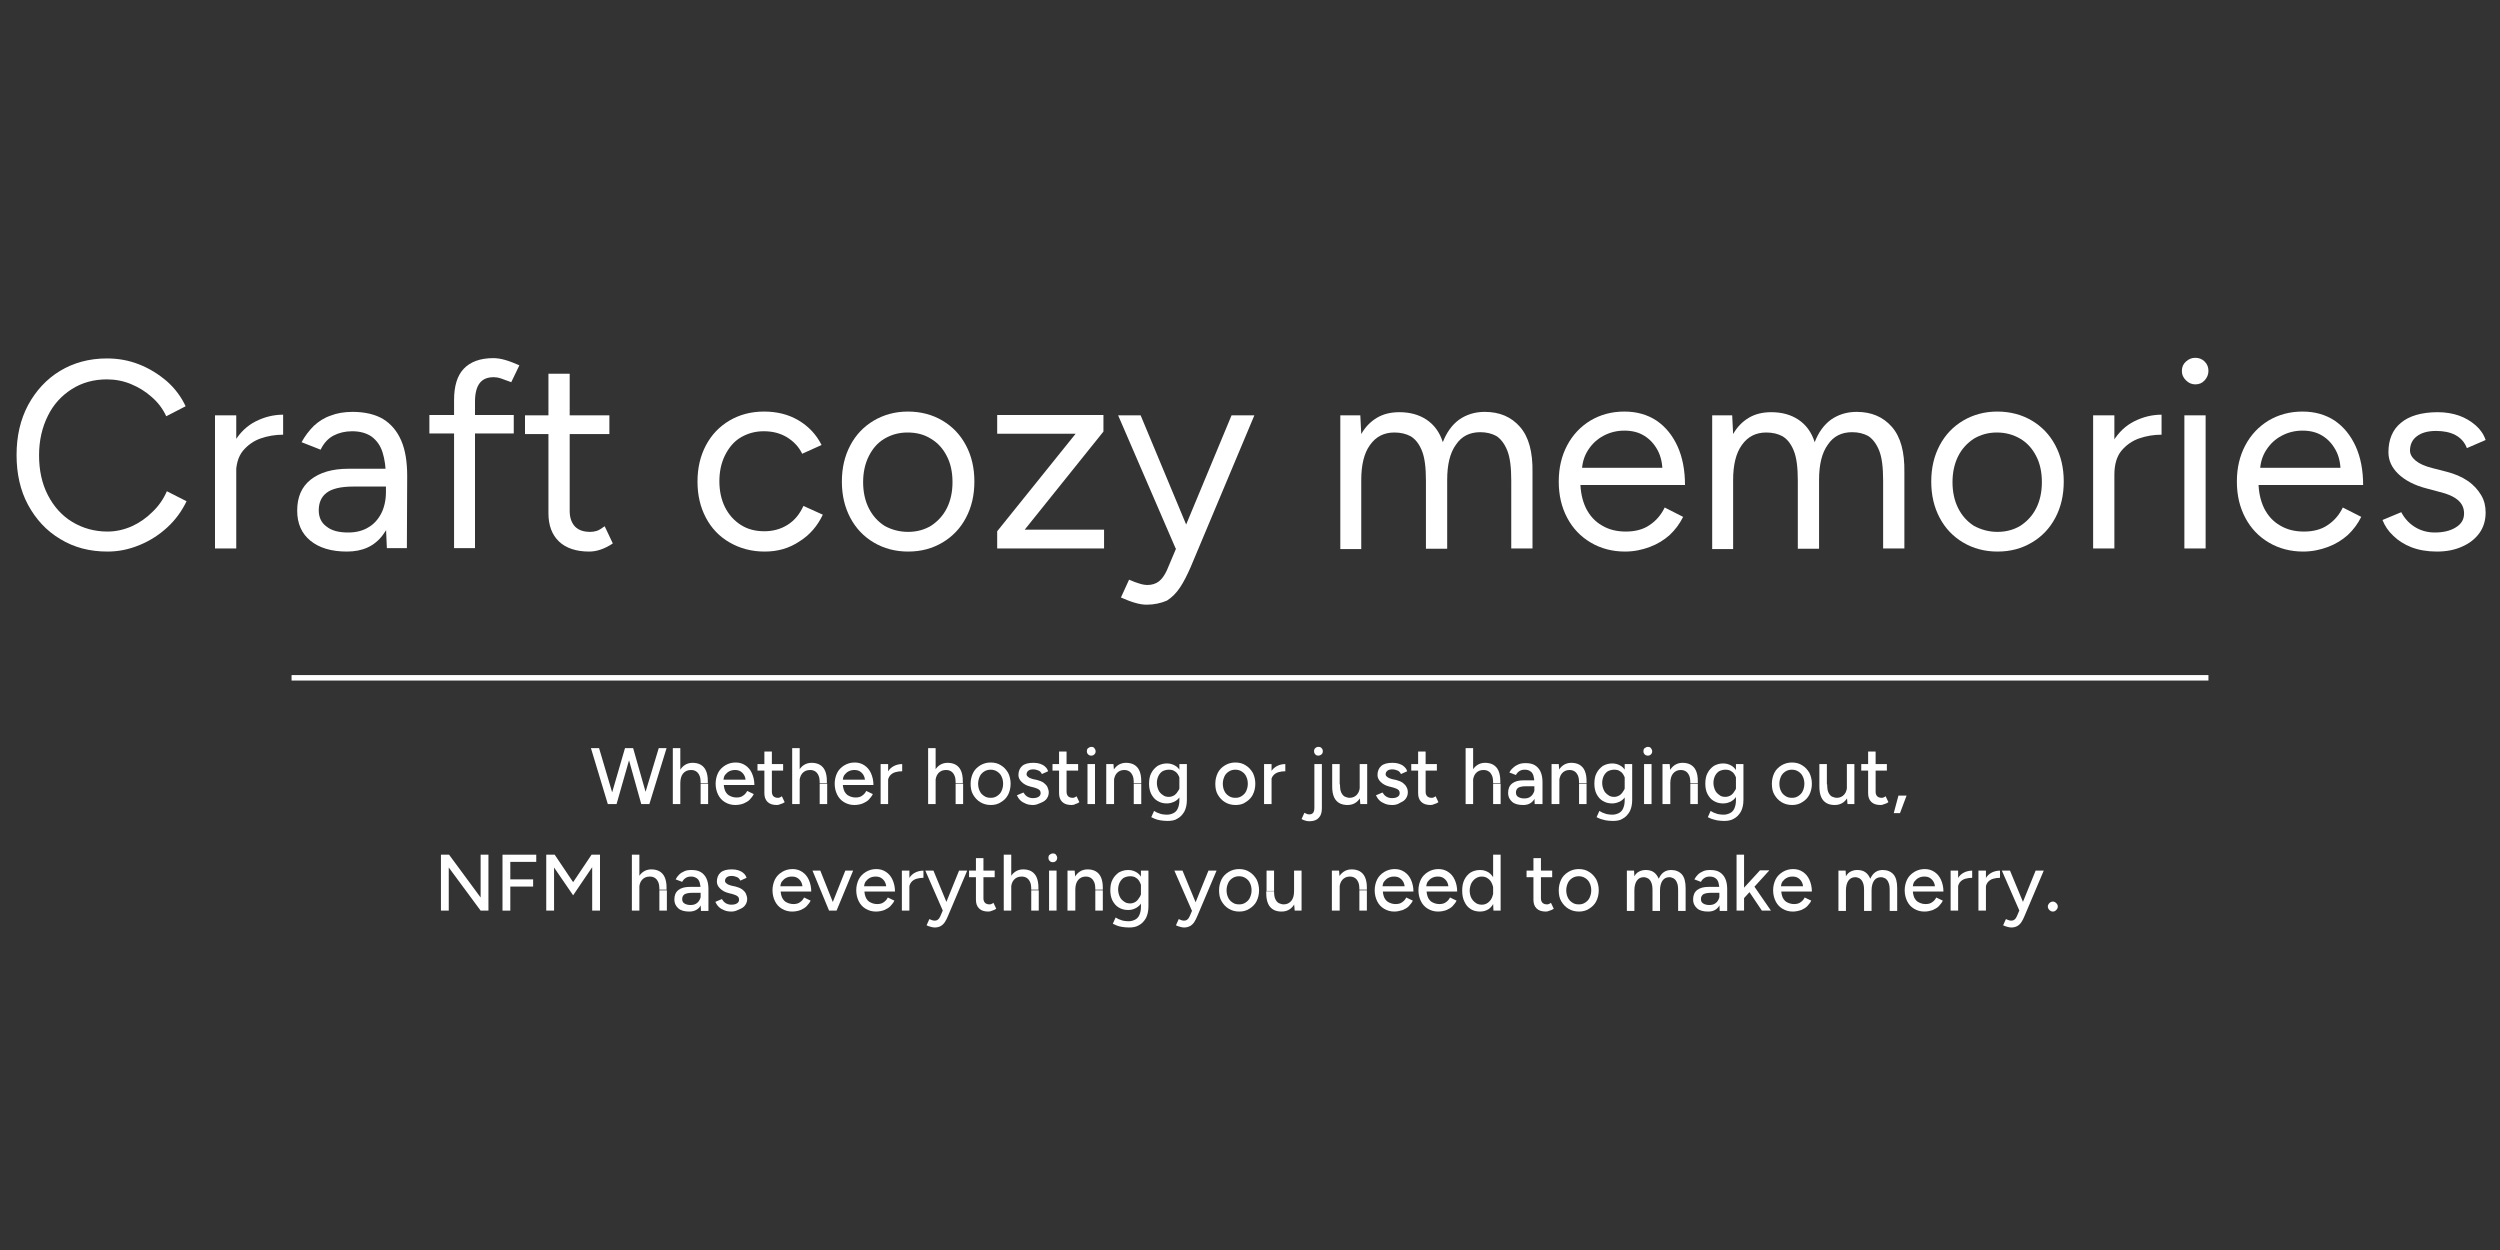 <?xml version="1.0" encoding="utf-8"?>
<!-- Generator: Adobe Illustrator 26.0.1, SVG Export Plug-In . SVG Version: 6.00 Build 0)  -->
<svg version="1.1" id="Layer_1" xmlns="http://www.w3.org/2000/svg" xmlns:xlink="http://www.w3.org/1999/xlink" x="0px" y="0px"
	 viewBox="0 0 800 400" style="enable-background:new 0 0 800 400;" xml:space="preserve">
<rect x="0" y="0" width="800" height="400" fill="#333333" stroke="none"/>
<style type="text/css">
	.st0{enable-background:new    ;}
	.st1{fill:#FFFFFF;}
	.st2{fill:none;stroke:#FFFFFF;stroke-width:1.75;stroke-miterlimit:10;}
</style>
<g class="st0">
	<path class="st1" d="M34.4,176.5c-5.7,0-10.7-1.3-15.1-4c-4.4-2.6-7.8-6.3-10.3-10.9c-2.5-4.6-3.7-10-3.7-16c0-6,1.2-11.3,3.7-16
		c2.5-4.6,5.9-8.3,10.2-10.9c4.3-2.6,9.3-4,15-4c3.6,0,7,0.6,10.3,1.9c3.3,1.3,6.2,3.1,8.9,5.4c2.6,2.3,4.6,5,6,8l-6.2,3.2
		c-1.1-2.4-2.7-4.5-4.7-6.2c-2-1.8-4.2-3.1-6.6-4.1c-2.4-1-5-1.5-7.7-1.5c-4.1,0-7.9,1-11.2,3.1c-3.3,2.1-5.9,4.9-7.7,8.6
		c-1.8,3.6-2.8,7.8-2.8,12.6c0,4.8,0.9,9,2.8,12.7c1.9,3.7,4.5,6.6,7.8,8.6s7.1,3.1,11.3,3.1c2.7,0,5.3-0.6,7.8-1.7
		c2.4-1.1,4.6-2.6,6.6-4.6c2-1.9,3.5-4.1,4.6-6.6l6.3,3.2c-1.5,3.1-3.5,5.9-6.1,8.3c-2.6,2.4-5.5,4.3-8.9,5.7S38,176.5,34.4,176.5z"
		/>
	<path class="st1" d="M68.8,175.5v-42.6h6.8v42.6H68.8z M72.5,152.4c0-4.6,0.9-8.3,2.6-11.2c1.8-2.9,4-5,6.8-6.4
		c2.8-1.4,5.7-2.1,8.7-2.1v6.4c-2.5,0-4.9,0.4-7.2,1.2c-2.3,0.8-4.2,2.2-5.7,4c-1.5,1.9-2.2,4.4-2.2,7.7L72.5,152.4z"/>
	<path class="st1" d="M111,176.5c-5,0-8.9-1.2-11.7-3.5c-2.8-2.3-4.2-5.5-4.2-9.6c0-4.3,1.4-7.6,4.3-9.9c2.9-2.3,6.9-3.5,12.1-3.5
		h12.2v5.7H113c-4,0-6.8,0.7-8.5,2c-1.7,1.3-2.5,3.2-2.5,5.6c0,2.2,0.8,4,2.5,5.2c1.6,1.3,3.9,1.9,6.9,1.9c2.4,0,4.6-0.5,6.4-1.6
		c1.8-1,3.2-2.6,4.2-4.5c1-2,1.5-4.3,1.5-6.9h2.9c0,5.8-1.3,10.4-3.9,13.8C119.8,174.8,116,176.5,111,176.5z M123.8,175.5l-0.3-7
		V153c0-3.4-0.4-6.1-1.1-8.3c-0.7-2.2-1.9-3.8-3.5-5c-1.6-1.1-3.7-1.7-6.2-1.7c-2.3,0-4.3,0.5-6,1.4c-1.7,0.9-3.1,2.4-4.1,4.5
		l-6.1-2.4c1.1-2,2.4-3.7,3.9-5.2c1.5-1.4,3.3-2.6,5.4-3.3c2-0.8,4.4-1.2,7-1.2c4,0,7.3,0.8,9.8,2.3c2.6,1.6,4.5,3.9,5.8,6.9
		c1.3,3,1.9,6.8,1.9,11.3l-0.1,23.1H123.8z"/>
	<path class="st1" d="M137.4,138.7v-5.9h27v5.9H137.4z M145.3,175.5V128c0-4.4,1-7.8,3.1-10c2.1-2.2,5.2-3.4,9.5-3.4
		c1.1,0,2.4,0.2,3.8,0.6c1.4,0.4,2.9,1,4.5,1.7l-2.6,5.4c-1.3-0.5-2.4-0.9-3.3-1.2c-0.9-0.3-1.7-0.4-2.3-0.4c-2,0-3.5,0.6-4.5,1.9
		c-1,1.3-1.5,3.3-1.5,5.9v46.9H145.3z"/>
	<path class="st1" d="M168,138.9v-6h27v6H168z M188.5,176.5c-4.1,0-7.4-1.1-9.6-3.2c-2.3-2.2-3.4-5.2-3.4-9.1v-44.6h6.8v43.9
		c0,2.2,0.6,3.8,1.7,5c1.2,1.2,2.8,1.7,4.9,1.7c0.7,0,1.3-0.1,2-0.3c0.7-0.2,1.5-0.7,2.6-1.5l2.6,5.5c-1.5,1-2.8,1.6-4,2
		C190.9,176.3,189.7,176.5,188.5,176.5z"/>
	<path class="st1" d="M244.7,176.5c-4.2,0-7.9-1-11.2-2.9s-5.8-4.5-7.6-7.9c-1.8-3.4-2.7-7.2-2.7-11.6c0-4.4,0.9-8.2,2.7-11.6
		c1.8-3.4,4.3-6,7.5-7.9c3.2-1.9,6.9-2.9,11.1-2.9c4.1,0,7.8,0.9,11,2.8c3.2,1.9,5.7,4.5,7.4,7.9l-6.2,2.8c-1.1-2.3-2.8-4-4.9-5.3
		c-2.2-1.3-4.6-1.9-7.4-1.9c-2.8,0-5.2,0.7-7.4,2s-3.8,3.3-5,5.7c-1.2,2.4-1.8,5.2-1.8,8.3c0,3.1,0.6,5.9,1.8,8.3
		c1.2,2.4,2.9,4.3,5.1,5.7c2.2,1.4,4.7,2,7.5,2c2.8,0,5.3-0.7,7.5-2.1c2.2-1.4,3.8-3.4,5-6l6.2,2.8c-1.7,3.6-4.2,6.5-7.4,8.5
		C252.5,175.5,248.8,176.5,244.7,176.5z"/>
	<path class="st1" d="M290.6,176.5c-4.1,0-7.8-1-11-2.9c-3.2-1.9-5.7-4.5-7.5-7.9c-1.8-3.4-2.7-7.2-2.7-11.6c0-4.4,0.9-8.2,2.7-11.6
		c1.8-3.4,4.3-6,7.5-7.9c3.2-1.9,6.9-2.9,10.9-2.9c4.2,0,7.9,1,11.1,2.9c3.2,1.9,5.7,4.5,7.5,7.9c1.8,3.4,2.7,7.2,2.7,11.6
		c0,4.4-0.9,8.2-2.7,11.6c-1.8,3.4-4.3,6-7.5,7.9C298.4,175.5,294.8,176.5,290.6,176.5z M290.6,170.2c2.8,0,5.3-0.7,7.4-2
		c2.1-1.4,3.8-3.2,5-5.6c1.2-2.4,1.8-5.2,1.8-8.3c0-3.2-0.6-6-1.8-8.3c-1.2-2.4-2.9-4.3-5.1-5.6c-2.2-1.4-4.7-2-7.5-2
		c-2.8,0-5.2,0.7-7.4,2s-3.8,3.2-5,5.6c-1.2,2.4-1.8,5.2-1.8,8.3c0,3.1,0.6,5.9,1.8,8.3c1.2,2.4,2.9,4.3,5.1,5.7
		C285.3,169.5,287.8,170.2,290.6,170.2z"/>
	<path class="st1" d="M319.1,175.5V170l25.1-31.2h-25.1v-6h34v5.3l-25.2,31.4h25.4v6H319.1z"/>
	<path class="st1" d="M376.2,175.5l-18.4-42.6h7.2l15.8,37.9l2,4.7H376.2z M366.9,193.5c-1.1,0-2.3-0.2-3.7-0.6
		c-1.4-0.4-2.9-1-4.5-1.7l2.6-5.7c1.3,0.6,2.5,1,3.5,1.3c1,0.3,1.8,0.4,2.3,0.4c1.5,0,2.8-0.4,3.8-1.2c1-0.8,1.8-2,2.5-3.5l4.9-11.6
		l15.8-38h7.3l-20.4,48.6c-1.1,2.5-2.2,4.7-3.4,6.5c-1.2,1.8-2.6,3.2-4.2,4.2C371.5,193,369.4,193.5,366.9,193.5z"/>
	<path class="st1" d="M428.9,175.5v-42.6h6.4l0.3,6c1.3-2.3,3-4,5-5.2s4.4-1.8,7.2-1.8c3.4,0,6.3,0.8,8.7,2.4s4.2,4,5.2,7.2
		c1.2-3.1,2.9-5.5,5.2-7.2c2.3-1.6,5-2.5,8.2-2.5c4.8,0,8.5,1.6,11.3,4.8c2.8,3.2,4.1,8,4,14.5v24.4h-6.8v-21.8
		c0-4.2-0.4-7.4-1.3-9.6s-2.1-3.7-3.5-4.6c-1.5-0.8-3.2-1.2-5.1-1.2c-3.4,0-6,1.3-7.8,4c-1.9,2.6-2.8,6.4-2.8,11.2v22.1h-6.8v-21.8
		c0-4.2-0.4-7.4-1.3-9.6c-0.9-2.2-2.1-3.7-3.6-4.6c-1.5-0.8-3.2-1.2-5.2-1.2c-3.3,0-5.9,1.3-7.8,4c-1.9,2.6-2.8,6.4-2.8,11.2v22.1
		H428.9z"/>
	<path class="st1" d="M520,176.5c-4.1,0-7.8-1-11-2.9s-5.7-4.5-7.5-7.9c-1.8-3.4-2.7-7.2-2.7-11.6c0-4.4,0.9-8.2,2.7-11.6
		c1.8-3.4,4.3-6,7.4-7.9c3.2-1.9,6.8-2.9,10.9-2.9c4,0,7.4,1,10.3,2.9c2.9,2,5.1,4.7,6.7,8.2c1.6,3.5,2.4,7.7,2.4,12.4h-35.2
		l1.7-1.4c0,3.4,0.6,6.3,1.8,8.8c1.2,2.4,2.9,4.3,5.2,5.6c2.2,1.3,4.7,1.9,7.6,1.9c3,0,5.6-0.7,7.6-2.1c2.1-1.4,3.7-3.3,4.8-5.6
		l5.9,3c-1.1,2.2-2.5,4.1-4.3,5.8c-1.8,1.6-3.9,2.9-6.3,3.8S523,176.5,520,176.5z M506.2,151.1l-1.8-1.4h29.4l-1.8,1.4
		c0-2.7-0.5-5.1-1.6-7.1c-1.1-2-2.5-3.5-4.3-4.6c-1.8-1.1-3.9-1.6-6.3-1.6c-2.3,0-4.5,0.5-6.6,1.6c-2.1,1.1-3.7,2.6-5,4.6
		C506.9,146,506.2,148.4,506.2,151.1z"/>
	<path class="st1" d="M547.9,175.5v-42.6h6.4l0.3,6c1.3-2.3,3-4,5-5.2s4.4-1.8,7.2-1.8c3.4,0,6.3,0.8,8.7,2.4c2.4,1.6,4.2,4,5.2,7.2
		c1.2-3.1,2.9-5.5,5.2-7.2c2.3-1.6,5-2.5,8.2-2.5c4.8,0,8.5,1.6,11.3,4.8c2.8,3.2,4.1,8,4,14.5v24.4h-6.8v-21.8
		c0-4.2-0.4-7.4-1.3-9.6c-0.9-2.2-2.1-3.7-3.5-4.6c-1.5-0.8-3.2-1.2-5.1-1.2c-3.4,0-6,1.3-7.8,4c-1.9,2.6-2.8,6.4-2.8,11.2v22.1
		h-6.8v-21.8c0-4.2-0.4-7.4-1.3-9.6c-0.9-2.2-2.1-3.7-3.6-4.6c-1.5-0.8-3.2-1.2-5.2-1.2c-3.3,0-5.9,1.3-7.8,4
		c-1.9,2.6-2.8,6.4-2.8,11.2v22.1H547.9z"/>
	<path class="st1" d="M639.2,176.5c-4.1,0-7.8-1-11-2.9s-5.7-4.5-7.5-7.9c-1.8-3.4-2.7-7.2-2.7-11.6c0-4.4,0.9-8.2,2.7-11.6
		c1.8-3.4,4.3-6,7.5-7.9c3.2-1.9,6.9-2.9,10.9-2.9c4.2,0,7.9,1,11.1,2.9c3.2,1.9,5.7,4.5,7.5,7.9c1.8,3.4,2.7,7.2,2.7,11.6
		c0,4.4-0.9,8.2-2.7,11.6c-1.8,3.4-4.3,6-7.5,7.9C647,175.5,643.4,176.5,639.2,176.5z M639.2,170.2c2.8,0,5.3-0.7,7.4-2
		c2.1-1.4,3.8-3.2,5-5.6c1.2-2.4,1.8-5.2,1.8-8.3c0-3.2-0.6-6-1.8-8.3c-1.2-2.4-2.9-4.3-5.1-5.6s-4.7-2-7.5-2c-2.8,0-5.2,0.7-7.4,2
		c-2.1,1.4-3.8,3.2-5,5.6c-1.2,2.4-1.8,5.2-1.8,8.3c0,3.1,0.6,5.9,1.8,8.3c1.2,2.4,2.9,4.3,5.1,5.7
		C634,169.5,636.4,170.2,639.2,170.2z"/>
	<path class="st1" d="M669.8,175.5v-42.6h6.8v42.6H669.8z M673.6,152.4c0-4.6,0.9-8.3,2.6-11.2c1.8-2.9,4-5,6.8-6.4
		c2.8-1.4,5.7-2.1,8.7-2.1v6.4c-2.5,0-4.9,0.4-7.2,1.2c-2.3,0.8-4.2,2.2-5.7,4c-1.5,1.9-2.2,4.4-2.2,7.7L673.6,152.4z"/>
	<path class="st1" d="M702.5,123c-1.1,0-2.1-0.4-3-1.3c-0.9-0.9-1.3-1.8-1.3-3c0-1.2,0.4-2.2,1.3-3c0.9-0.8,1.8-1.2,3-1.2
		c1.2,0,2.2,0.4,3,1.2c0.8,0.8,1.2,1.8,1.2,3c0,1.1-0.4,2.1-1.2,3C704.7,122.6,703.7,123,702.5,123z M699,175.5v-42.6h6.8v42.6H699z
		"/>
	<path class="st1" d="M737,176.5c-4.1,0-7.8-1-11-2.9c-3.2-1.9-5.7-4.5-7.5-7.9c-1.8-3.4-2.7-7.2-2.7-11.6c0-4.4,0.9-8.2,2.7-11.6
		c1.8-3.4,4.3-6,7.4-7.9c3.2-1.9,6.8-2.9,10.9-2.9c4,0,7.4,1,10.3,2.9c2.9,2,5.1,4.7,6.7,8.2c1.6,3.5,2.4,7.7,2.4,12.4h-35.2
		l1.7-1.4c0,3.4,0.6,6.3,1.8,8.8c1.2,2.4,2.9,4.3,5.2,5.6c2.2,1.3,4.7,1.9,7.6,1.9c3,0,5.6-0.7,7.6-2.1c2.1-1.4,3.7-3.3,4.8-5.6
		l5.9,3c-1.1,2.2-2.5,4.1-4.3,5.8c-1.8,1.6-3.9,2.9-6.3,3.8S740,176.5,737,176.5z M723.2,151.1l-1.8-1.4h29.4l-1.8,1.4
		c0-2.7-0.5-5.1-1.6-7.1c-1.1-2-2.5-3.5-4.3-4.6c-1.8-1.1-3.9-1.6-6.3-1.6c-2.3,0-4.5,0.5-6.6,1.6c-2.1,1.1-3.7,2.6-5,4.6
		C723.9,146,723.2,148.4,723.2,151.1z"/>
	<path class="st1" d="M779.8,176.5c-3.1,0-5.9-0.5-8.2-1.4c-2.3-0.9-4.3-2.2-5.8-3.7c-1.6-1.5-2.7-3.2-3.4-5l6-2.5
		c1,1.9,2.4,3.5,4.3,4.7c1.9,1.2,4.1,1.8,6.4,1.8c2.7,0,4.9-0.5,6.7-1.6c1.8-1.1,2.7-2.5,2.7-4.5c0-1.8-0.7-3.2-2-4.3
		c-1.3-1.1-3.3-2-5.9-2.6l-4.1-1.1c-3.9-1-6.9-2.6-9-4.6c-2.2-2.1-3.2-4.4-3.2-7c0-4,1.3-7.2,4-9.4c2.6-2.2,6.6-3.4,11.8-3.4
		c2.5,0,4.8,0.4,6.8,1.1c2,0.7,3.8,1.8,5.3,3.1c1.5,1.3,2.6,2.9,3.2,4.7l-6,2.6c-0.7-1.9-2-3.3-3.7-4.2c-1.7-0.9-3.8-1.3-6.2-1.3
		c-2.6,0-4.7,0.6-6.1,1.7c-1.5,1.1-2.2,2.7-2.2,4.6c0,1.1,0.6,2.2,1.8,3.2c1.2,1,3,1.8,5.4,2.4l4.3,1.1c2.8,0.7,5.1,1.7,7,3
		c1.9,1.3,3.3,2.9,4.3,4.6s1.4,3.5,1.4,5.5c0,2.6-0.7,4.8-2,6.6c-1.4,1.9-3.2,3.3-5.5,4.3C785.5,176,782.8,176.5,779.8,176.5z"/>
</g>
<g class="st0">
	<path class="st1" d="M194.5,257.3l-5.4-17.9h2.6l5.3,17.9H194.5z M194.8,257.3l5.2-17.9h2.4l-5.1,17.9H194.8z M205.2,257.3l-5-17.9
		h2.4l5.1,17.9H205.2z M205.4,257.3l5.4-17.9h2.5l-5.5,17.9H205.4z"/>
	<path class="st1" d="M215.3,257.3v-17.9h2.4v17.9H215.3z M224.2,250.7c0-1.2-0.1-2-0.4-2.6c-0.3-0.6-0.6-1-1.1-1.3s-1-0.4-1.6-0.4
		c-1.1,0-1.9,0.4-2.5,1.1c-0.6,0.7-0.9,1.8-0.9,3.1h-1c0-1.3,0.2-2.5,0.6-3.5c0.4-1,1-1.7,1.7-2.2c0.7-0.5,1.6-0.8,2.6-0.8
		c1,0,1.9,0.2,2.6,0.6c0.7,0.4,1.3,1,1.7,1.9c0.4,0.9,0.6,2,0.6,3.4v0.6H224.2z M224.2,257.3v-6.5h2.4v6.5H224.2z"/>
	<path class="st1" d="M235.3,257.6c-1.2,0-2.3-0.3-3.3-0.9c-1-0.6-1.7-1.4-2.2-2.4c-0.5-1-0.8-2.2-0.8-3.5c0-1.3,0.3-2.5,0.8-3.5
		c0.5-1,1.3-1.8,2.3-2.4c1-0.6,2.1-0.9,3.3-0.9c1.2,0,2.2,0.3,3.1,0.9s1.6,1.4,2.1,2.5s0.8,2.4,0.8,3.8h-10.3l0.5-0.4
		c0,0.9,0.2,1.7,0.5,2.4c0.4,0.7,0.8,1.2,1.5,1.5c0.6,0.3,1.3,0.5,2.1,0.5c0.9,0,1.6-0.2,2.1-0.6c0.6-0.4,1-0.9,1.3-1.5l2.1,1
		c-0.3,0.7-0.8,1.2-1.3,1.8c-0.5,0.5-1.2,0.9-1.9,1.2S236.2,257.6,235.3,257.6z M231.5,249.9l-0.5-0.4h8.1l-0.5,0.4
		c0-0.7-0.2-1.4-0.5-1.9c-0.3-0.5-0.7-0.9-1.2-1.2s-1.1-0.4-1.7-0.4c-0.6,0-1.2,0.1-1.8,0.4s-1,0.7-1.4,1.2
		C231.7,248.4,231.5,249.1,231.5,249.9z"/>
	<path class="st1" d="M242.4,246.6v-2.1h8.2v2.1H242.4z M248.6,257.6c-1.3,0-2.3-0.3-3-1c-0.7-0.7-1-1.6-1-2.8v-13.3h2.4v12.9
		c0,0.6,0.2,1.1,0.5,1.4c0.3,0.3,0.8,0.5,1.4,0.5c0.2,0,0.4,0,0.6-0.1c0.2-0.1,0.5-0.2,0.7-0.4l0.9,1.9c-0.4,0.3-0.9,0.5-1.3,0.6
		C249.4,257.5,249,257.6,248.6,257.6z"/>
	<path class="st1" d="M253.5,257.3v-17.9h2.4v17.9H253.5z M262.3,250.7c0-1.2-0.1-2-0.4-2.6c-0.3-0.6-0.6-1-1.1-1.3s-1-0.4-1.6-0.4
		c-1.1,0-1.9,0.4-2.5,1.1c-0.6,0.7-0.9,1.8-0.9,3.1h-1c0-1.3,0.2-2.5,0.6-3.5c0.4-1,1-1.7,1.7-2.2c0.7-0.5,1.6-0.8,2.6-0.8
		c1,0,1.9,0.2,2.6,0.6c0.7,0.4,1.3,1,1.7,1.9c0.4,0.9,0.6,2,0.6,3.4v0.6H262.3z M262.3,257.3v-6.5h2.4v6.5H262.3z"/>
	<path class="st1" d="M273.4,257.6c-1.2,0-2.3-0.3-3.3-0.9c-1-0.6-1.7-1.4-2.2-2.4c-0.5-1-0.8-2.2-0.8-3.5c0-1.3,0.3-2.5,0.8-3.5
		c0.5-1,1.3-1.8,2.3-2.4c1-0.6,2.1-0.9,3.3-0.9c1.2,0,2.2,0.3,3.1,0.9s1.6,1.4,2.1,2.5s0.8,2.4,0.8,3.8h-10.3l0.5-0.4
		c0,0.9,0.2,1.7,0.5,2.4c0.4,0.7,0.8,1.2,1.5,1.5c0.6,0.3,1.3,0.5,2.1,0.5c0.9,0,1.6-0.2,2.1-0.6c0.6-0.4,1-0.9,1.3-1.5l2.1,1
		c-0.3,0.7-0.8,1.2-1.3,1.8c-0.5,0.5-1.2,0.9-1.9,1.2S274.3,257.6,273.4,257.6z M269.7,249.9l-0.5-0.4h8.1l-0.5,0.4
		c0-0.7-0.2-1.4-0.5-1.9c-0.3-0.5-0.7-0.9-1.2-1.2s-1.1-0.4-1.7-0.4c-0.6,0-1.2,0.1-1.8,0.4s-1,0.7-1.4,1.2
		C269.9,248.4,269.7,249.1,269.7,249.9z"/>
	<path class="st1" d="M281.8,257.3v-12.8h2.4v12.8H281.8z M283.3,250.4c0-1.4,0.3-2.5,0.8-3.4c0.5-0.9,1.2-1.5,2-1.9
		c0.8-0.4,1.7-0.6,2.6-0.6v2.3c-0.8,0-1.5,0.1-2.2,0.3c-0.7,0.2-1.3,0.6-1.7,1.1c-0.4,0.5-0.7,1.2-0.7,2.1L283.3,250.4z"/>
	<path class="st1" d="M297,257.3v-17.9h2.4v17.9H297z M305.8,250.7c0-1.2-0.1-2-0.4-2.6c-0.3-0.6-0.6-1-1.1-1.3s-1-0.4-1.6-0.4
		c-1.1,0-1.9,0.4-2.5,1.1c-0.6,0.7-0.9,1.8-0.9,3.1h-1c0-1.3,0.2-2.5,0.6-3.5c0.4-1,1-1.7,1.7-2.2c0.7-0.5,1.6-0.8,2.6-0.8
		c1,0,1.9,0.2,2.6,0.6c0.7,0.4,1.3,1,1.7,1.9c0.4,0.9,0.6,2,0.6,3.4v0.6H305.8z M305.8,257.3v-6.5h2.4v6.5H305.8z"/>
	<path class="st1" d="M317.1,257.6c-1.3,0-2.4-0.3-3.4-0.9c-1-0.6-1.7-1.4-2.3-2.4c-0.6-1-0.8-2.2-0.8-3.5c0-1.3,0.3-2.5,0.8-3.5
		c0.5-1,1.3-1.8,2.3-2.4c1-0.6,2.1-0.9,3.3-0.9c1.3,0,2.4,0.3,3.3,0.9c1,0.6,1.7,1.4,2.3,2.4c0.5,1,0.8,2.2,0.8,3.5
		c0,1.3-0.3,2.5-0.8,3.5c-0.5,1-1.3,1.8-2.3,2.4C319.4,257.3,318.3,257.6,317.1,257.6z M317.1,255.3c0.8,0,1.4-0.2,2-0.6
		c0.6-0.4,1.1-0.9,1.4-1.6c0.3-0.7,0.5-1.4,0.5-2.3c0-0.9-0.2-1.7-0.5-2.3c-0.3-0.7-0.8-1.2-1.4-1.6c-0.6-0.4-1.3-0.6-2.1-0.6
		c-0.8,0-1.5,0.2-2.1,0.6c-0.6,0.4-1.1,0.9-1.4,1.6c-0.3,0.7-0.5,1.4-0.5,2.3c0,0.9,0.2,1.7,0.5,2.3c0.3,0.7,0.8,1.2,1.4,1.6
		C315.6,255.2,316.3,255.3,317.1,255.3z"/>
	<path class="st1" d="M330.7,257.6c-0.9,0-1.7-0.1-2.4-0.4c-0.7-0.3-1.3-0.6-1.8-1.1c-0.5-0.5-0.8-1-1.1-1.6l2.1-0.9
		c0.3,0.5,0.7,1,1.2,1.3c0.5,0.3,1.1,0.5,1.8,0.5c0.7,0,1.3-0.1,1.8-0.4s0.7-0.7,0.7-1.2c0-0.5-0.2-0.9-0.5-1.1
		c-0.4-0.3-0.9-0.5-1.6-0.7l-1.2-0.3c-1.2-0.3-2.1-0.8-2.8-1.5s-1-1.4-1-2.2c0-1.2,0.4-2.2,1.2-2.9s2-1,3.6-1c0.8,0,1.5,0.1,2.1,0.3
		c0.6,0.2,1.2,0.5,1.6,0.9c0.5,0.4,0.8,0.9,1,1.5l-2,0.9c-0.2-0.5-0.6-0.9-1-1.1c-0.5-0.2-1.1-0.4-1.7-0.4c-0.7,0-1.2,0.1-1.6,0.4
		c-0.4,0.3-0.6,0.7-0.6,1.2c0,0.3,0.2,0.6,0.5,0.8c0.3,0.3,0.8,0.5,1.5,0.7l1.4,0.3c0.8,0.2,1.5,0.5,2.1,0.9c0.5,0.4,1,0.9,1.2,1.4
		s0.4,1.1,0.4,1.6c0,0.8-0.2,1.4-0.6,2c-0.4,0.6-1,1-1.7,1.3S331.6,257.6,330.7,257.6z"/>
	<path class="st1" d="M336.8,246.6v-2.1h8.2v2.1H336.8z M342.9,257.6c-1.3,0-2.3-0.3-3-1c-0.7-0.7-1-1.6-1-2.8v-13.3h2.4v12.9
		c0,0.6,0.2,1.1,0.5,1.4c0.3,0.3,0.8,0.5,1.4,0.5c0.2,0,0.4,0,0.6-0.1c0.2-0.1,0.5-0.2,0.7-0.4l0.9,1.9c-0.4,0.3-0.9,0.5-1.3,0.6
		C343.8,257.5,343.4,257.6,342.9,257.6z"/>
	<path class="st1" d="M349.2,241.8c-0.4,0-0.7-0.1-1-0.4s-0.4-0.6-0.4-1c0-0.4,0.1-0.8,0.4-1s0.6-0.4,1-0.4c0.4,0,0.8,0.1,1,0.4
		s0.4,0.6,0.4,1c0,0.4-0.1,0.7-0.4,1S349.6,241.8,349.2,241.8z M348,257.3v-12.8h2.4v12.8H348z"/>
	<path class="st1" d="M354,257.3v-12.8h2.3l0.2,2.4v10.4H354z M362.8,250.7c0-1.2-0.1-2-0.4-2.6c-0.3-0.6-0.6-1-1.1-1.3
		s-1-0.4-1.6-0.4c-1,0-1.8,0.4-2.4,1.1c-0.6,0.7-0.9,1.8-0.9,3.1h-1c0-1.3,0.2-2.5,0.6-3.5c0.4-1,1-1.7,1.7-2.2
		c0.7-0.5,1.6-0.8,2.6-0.8c1,0,1.9,0.2,2.6,0.6c0.7,0.4,1.3,1,1.7,1.9c0.4,0.9,0.6,2,0.6,3.4v0.6H362.8z M362.8,257.3v-6.5h2.4v6.5
		H362.8z"/>
	<path class="st1" d="M373.4,257.1c-1.2,0-2.2-0.3-3-0.8c-0.9-0.5-1.5-1.3-2-2.2c-0.5-1-0.7-2.1-0.7-3.3c0-1.3,0.2-2.5,0.7-3.4
		c0.5-1,1.2-1.7,2-2.3c0.9-0.5,1.9-0.8,3-0.8c1.1,0,2,0.3,2.8,0.8c0.8,0.5,1.4,1.3,1.8,2.3c0.4,1,0.7,2.1,0.7,3.4
		c0,1.3-0.2,2.4-0.7,3.3c-0.4,1-1,1.7-1.8,2.2C375.3,256.8,374.4,257.1,373.4,257.1z M373.6,262.7c-0.9,0-1.6-0.1-2.3-0.2
		s-1.3-0.3-1.8-0.5c-0.5-0.2-0.8-0.4-1.1-0.5l0.9-2c0.2,0.1,0.5,0.3,0.9,0.5c0.4,0.2,0.9,0.3,1.4,0.5c0.5,0.1,1.1,0.2,1.8,0.2
		c0.8,0,1.5-0.2,2.1-0.5c0.6-0.3,1.1-0.8,1.4-1.5c0.3-0.7,0.5-1.5,0.5-2.6v-11.6h2.4V256c0,1.5-0.3,2.7-0.8,3.7
		c-0.6,1-1.3,1.8-2.3,2.3C376,262.5,374.8,262.7,373.6,262.7z M374,255c0.7,0,1.3-0.2,1.9-0.6c0.5-0.4,0.9-0.9,1.3-1.6
		s0.5-1.4,0.5-2.3c0-0.9-0.2-1.6-0.5-2.2c-0.3-0.6-0.7-1.2-1.3-1.5c-0.5-0.4-1.2-0.5-1.9-0.5c-0.7,0-1.4,0.2-2,0.5
		c-0.6,0.4-1,0.9-1.3,1.5c-0.3,0.6-0.5,1.4-0.5,2.2c0,0.9,0.2,1.6,0.5,2.3c0.3,0.7,0.8,1.2,1.4,1.6C372.6,254.8,373.2,255,374,255z"
		/>
	<path class="st1" d="M395.4,257.6c-1.3,0-2.4-0.3-3.4-0.9c-1-0.6-1.7-1.4-2.3-2.4c-0.6-1-0.8-2.2-0.8-3.5c0-1.3,0.3-2.5,0.8-3.5
		c0.5-1,1.3-1.8,2.3-2.4c1-0.6,2.1-0.9,3.3-0.9c1.3,0,2.4,0.3,3.3,0.9c1,0.6,1.7,1.4,2.3,2.4c0.5,1,0.8,2.2,0.8,3.5
		c0,1.3-0.3,2.5-0.8,3.5c-0.5,1-1.3,1.8-2.3,2.4C397.8,257.3,396.7,257.6,395.4,257.6z M395.4,255.3c0.8,0,1.4-0.2,2-0.6
		c0.6-0.4,1.1-0.9,1.4-1.6c0.3-0.7,0.5-1.4,0.5-2.3c0-0.9-0.2-1.7-0.5-2.3c-0.3-0.7-0.8-1.2-1.4-1.6c-0.6-0.4-1.3-0.6-2.1-0.6
		c-0.8,0-1.5,0.2-2.1,0.6c-0.6,0.4-1.1,0.9-1.4,1.6c-0.3,0.7-0.5,1.4-0.5,2.3c0,0.9,0.2,1.7,0.5,2.3c0.3,0.7,0.8,1.2,1.4,1.6
		C393.9,255.2,394.6,255.3,395.4,255.3z"/>
	<path class="st1" d="M404.5,257.3v-12.8h2.4v12.8H404.5z M405.9,250.4c0-1.4,0.3-2.5,0.8-3.4c0.5-0.9,1.2-1.5,2-1.9
		c0.8-0.4,1.7-0.6,2.6-0.6v2.3c-0.8,0-1.5,0.1-2.2,0.3c-0.7,0.2-1.3,0.6-1.7,1.1c-0.4,0.5-0.7,1.2-0.7,2.1L405.9,250.4z"/>
	<path class="st1" d="M419,262.8c-0.7,0-1.6-0.2-2.5-0.7l0.9-2c0.4,0.2,0.7,0.3,0.9,0.4s0.5,0.1,0.7,0.1c1.1,0,1.6-0.7,1.6-2.1v-14
		h2.4v14.1c0,1.4-0.3,2.4-1,3.1C421.4,262.4,420.4,262.8,419,262.8z M421.9,241.8c-0.4,0-0.8-0.1-1-0.4c-0.3-0.3-0.4-0.6-0.4-1
		c0-0.4,0.1-0.8,0.4-1c0.3-0.3,0.6-0.4,1-0.4c0.4,0,0.8,0.1,1,0.4c0.3,0.3,0.4,0.6,0.4,1c0,0.4-0.1,0.7-0.4,1
		C422.6,241.6,422.3,241.8,421.9,241.8z"/>
	<path class="st1" d="M426.3,251v-6.5h2.4v6.5H426.3z M428.8,251c0,1.1,0.1,2,0.4,2.6s0.6,1,1.1,1.3c0.5,0.2,1,0.4,1.6,0.4
		c1,0,1.8-0.4,2.4-1.1s0.9-1.8,0.9-3.1h1c0,1.3-0.2,2.5-0.6,3.5c-0.4,1-1,1.7-1.7,2.2c-0.7,0.5-1.6,0.8-2.7,0.8
		c-1,0-1.9-0.2-2.6-0.6s-1.3-1-1.7-1.9s-0.6-2-0.6-3.4V251H428.8z M435.3,257.3l-0.2-2.4v-10.4h2.4v12.8H435.3z"/>
	<path class="st1" d="M445.6,257.6c-0.9,0-1.7-0.1-2.4-0.4c-0.7-0.3-1.3-0.6-1.8-1.1s-0.8-1-1.1-1.6l2.1-0.9c0.3,0.5,0.7,1,1.2,1.3
		c0.5,0.3,1.1,0.5,1.8,0.5c0.7,0,1.3-0.1,1.8-0.4s0.7-0.7,0.7-1.2c0-0.5-0.2-0.9-0.5-1.1c-0.4-0.3-0.9-0.5-1.6-0.7l-1.2-0.3
		c-1.2-0.3-2.1-0.8-2.8-1.5s-1-1.4-1-2.2c0-1.2,0.4-2.2,1.2-2.9s2-1,3.6-1c0.8,0,1.5,0.1,2.1,0.3c0.6,0.2,1.2,0.5,1.6,0.9
		c0.5,0.4,0.8,0.9,1,1.5l-2,0.9c-0.2-0.5-0.6-0.9-1-1.1c-0.5-0.2-1.1-0.4-1.7-0.4c-0.7,0-1.2,0.1-1.6,0.4c-0.4,0.3-0.6,0.7-0.6,1.2
		c0,0.3,0.2,0.6,0.5,0.8c0.3,0.3,0.8,0.5,1.5,0.7l1.4,0.3c0.8,0.2,1.5,0.5,2.1,0.9c0.5,0.4,1,0.9,1.2,1.4c0.3,0.5,0.4,1.1,0.4,1.6
		c0,0.8-0.2,1.4-0.6,2c-0.4,0.6-1,1-1.7,1.3C447.3,257.4,446.5,257.6,445.6,257.6z"/>
	<path class="st1" d="M451.6,246.6v-2.1h8.2v2.1H451.6z M457.8,257.6c-1.3,0-2.3-0.3-3-1c-0.7-0.7-1-1.6-1-2.8v-13.3h2.4v12.9
		c0,0.6,0.2,1.1,0.5,1.4c0.3,0.3,0.8,0.5,1.4,0.5c0.2,0,0.4,0,0.6-0.1c0.2-0.1,0.5-0.2,0.7-0.4l0.9,1.9c-0.4,0.3-0.9,0.5-1.3,0.6
		C458.6,257.5,458.2,257.6,457.8,257.6z"/>
	<path class="st1" d="M469,257.3v-17.9h2.4v17.9H469z M477.8,250.7c0-1.2-0.1-2-0.4-2.6c-0.3-0.6-0.6-1-1.1-1.3s-1-0.4-1.6-0.4
		c-1.1,0-1.9,0.4-2.5,1.1c-0.6,0.7-0.9,1.8-0.9,3.1h-1c0-1.3,0.2-2.5,0.6-3.5c0.4-1,1-1.7,1.7-2.2c0.7-0.5,1.6-0.8,2.6-0.8
		c1,0,1.9,0.2,2.6,0.6c0.7,0.4,1.3,1,1.7,1.9c0.4,0.9,0.6,2,0.6,3.4v0.6H477.8z M477.8,257.3v-6.5h2.4v6.5H477.8z"/>
	<path class="st1" d="M487.4,257.6c-1.5,0-2.7-0.3-3.5-1s-1.3-1.6-1.3-2.9c0-1.3,0.4-2.3,1.3-3c0.9-0.7,2.1-1,3.7-1h3.6v1.9h-2.9
		c-1.2,0-2,0.2-2.5,0.5c-0.5,0.4-0.7,0.9-0.7,1.5c0,0.6,0.2,1.1,0.7,1.4c0.5,0.3,1.1,0.5,1.9,0.5c0.7,0,1.3-0.1,1.8-0.4
		c0.5-0.3,0.9-0.7,1.2-1.3c0.3-0.5,0.4-1.2,0.4-1.9h0.8c0,1.7-0.4,3.1-1.1,4.1C490,257.1,488.9,257.6,487.4,257.6z M491.1,257.3
		L491,255v-4.4c0-0.9-0.1-1.7-0.3-2.4c-0.2-0.6-0.5-1.1-1-1.4c-0.4-0.3-1-0.5-1.7-0.5c-0.7,0-1.2,0.1-1.7,0.4
		c-0.5,0.3-0.9,0.7-1.2,1.3l-2.1-0.8c0.3-0.6,0.7-1.1,1.2-1.5c0.5-0.5,1-0.8,1.7-1.1s1.4-0.4,2.3-0.4c1.2,0,2.2,0.2,3,0.7
		c0.8,0.5,1.4,1.2,1.8,2.1c0.4,0.9,0.6,2,0.6,3.3l0,7H491.1z"/>
	<path class="st1" d="M496.5,257.3v-12.8h2.3l0.2,2.4v10.4H496.5z M505.3,250.7c0-1.2-0.1-2-0.4-2.6c-0.3-0.6-0.6-1-1.1-1.3
		s-1-0.4-1.6-0.4c-1,0-1.8,0.4-2.4,1.1s-0.9,1.8-0.9,3.1h-1c0-1.3,0.2-2.5,0.6-3.5c0.4-1,1-1.7,1.7-2.2c0.7-0.5,1.6-0.8,2.6-0.8
		c1,0,1.9,0.2,2.6,0.6c0.7,0.4,1.3,1,1.7,1.9c0.4,0.9,0.6,2,0.6,3.4v0.6H505.3z M505.3,257.3v-6.5h2.4v6.5H505.3z"/>
	<path class="st1" d="M515.9,257.1c-1.2,0-2.2-0.3-3-0.8c-0.9-0.5-1.5-1.3-2-2.2c-0.5-1-0.7-2.1-0.7-3.3c0-1.3,0.2-2.5,0.7-3.4
		c0.5-1,1.2-1.7,2-2.3c0.9-0.5,1.9-0.8,3-0.8c1.1,0,2,0.3,2.8,0.8c0.8,0.5,1.4,1.3,1.8,2.3c0.4,1,0.7,2.1,0.7,3.4
		c0,1.3-0.2,2.4-0.7,3.3c-0.4,1-1,1.7-1.8,2.2C517.8,256.8,516.9,257.1,515.9,257.1z M516.1,262.7c-0.9,0-1.6-0.1-2.3-0.2
		c-0.7-0.2-1.3-0.3-1.8-0.5c-0.5-0.2-0.8-0.4-1.1-0.5l0.9-2c0.2,0.1,0.5,0.3,0.9,0.5c0.4,0.2,0.9,0.3,1.4,0.5
		c0.5,0.1,1.2,0.2,1.8,0.2c0.8,0,1.5-0.2,2.1-0.5c0.6-0.3,1.1-0.8,1.4-1.5c0.3-0.7,0.5-1.5,0.5-2.6v-11.6h2.4V256
		c0,1.5-0.3,2.7-0.8,3.7c-0.6,1-1.3,1.8-2.3,2.3C518.5,262.5,517.4,262.7,516.1,262.7z M516.5,255c0.7,0,1.3-0.2,1.9-0.6
		c0.5-0.4,0.9-0.9,1.3-1.6s0.5-1.4,0.5-2.3c0-0.9-0.2-1.6-0.5-2.2c-0.3-0.6-0.7-1.2-1.3-1.5c-0.5-0.4-1.2-0.5-1.9-0.5
		c-0.7,0-1.4,0.2-2,0.5c-0.6,0.4-1,0.9-1.3,1.5c-0.3,0.6-0.5,1.4-0.5,2.2c0,0.9,0.2,1.6,0.5,2.3s0.8,1.2,1.4,1.6
		C515.1,254.8,515.7,255,516.5,255z"/>
	<path class="st1" d="M527.3,241.8c-0.4,0-0.7-0.1-1-0.4s-0.4-0.6-0.4-1c0-0.4,0.1-0.8,0.4-1s0.6-0.4,1-0.4c0.4,0,0.8,0.1,1,0.4
		s0.4,0.6,0.4,1c0,0.4-0.1,0.7-0.4,1S527.7,241.8,527.3,241.8z M526.1,257.3v-12.8h2.4v12.8H526.1z"/>
	<path class="st1" d="M532,257.3v-12.8h2.3l0.2,2.4v10.4H532z M540.9,250.7c0-1.2-0.1-2-0.4-2.6c-0.3-0.6-0.6-1-1.1-1.3
		s-1-0.4-1.6-0.4c-1,0-1.8,0.4-2.4,1.1s-0.9,1.8-0.9,3.1h-1c0-1.3,0.2-2.5,0.6-3.5c0.4-1,1-1.7,1.7-2.2c0.7-0.5,1.6-0.8,2.6-0.8
		c1,0,1.9,0.2,2.6,0.6c0.7,0.4,1.3,1,1.7,1.9c0.4,0.9,0.6,2,0.6,3.4v0.6H540.9z M540.9,257.3v-6.5h2.4v6.5H540.9z"/>
	<path class="st1" d="M551.4,257.1c-1.2,0-2.2-0.3-3-0.8c-0.9-0.5-1.5-1.3-2-2.2c-0.5-1-0.7-2.1-0.7-3.3c0-1.3,0.2-2.5,0.7-3.4
		c0.5-1,1.2-1.7,2-2.3c0.9-0.5,1.9-0.8,3-0.8c1.1,0,2,0.3,2.8,0.8c0.8,0.5,1.4,1.3,1.8,2.3c0.4,1,0.7,2.1,0.7,3.4
		c0,1.3-0.2,2.4-0.7,3.3c-0.4,1-1,1.7-1.8,2.2C553.4,256.8,552.5,257.1,551.4,257.1z M551.7,262.7c-0.9,0-1.6-0.1-2.3-0.2
		c-0.7-0.2-1.3-0.3-1.8-0.5c-0.5-0.2-0.8-0.4-1.1-0.5l0.9-2c0.2,0.1,0.5,0.3,0.9,0.5c0.4,0.2,0.9,0.3,1.4,0.5
		c0.5,0.1,1.2,0.2,1.8,0.2c0.8,0,1.5-0.2,2.1-0.5c0.6-0.3,1.1-0.8,1.4-1.5c0.3-0.7,0.5-1.5,0.5-2.6v-11.6h2.4V256
		c0,1.5-0.3,2.7-0.8,3.7c-0.6,1-1.3,1.8-2.3,2.3C554,262.5,552.9,262.7,551.7,262.7z M552.1,255c0.7,0,1.3-0.2,1.9-0.6
		c0.5-0.4,0.9-0.9,1.3-1.6s0.5-1.4,0.5-2.3c0-0.9-0.2-1.6-0.5-2.2c-0.3-0.6-0.7-1.2-1.3-1.5c-0.5-0.4-1.2-0.5-1.9-0.5
		c-0.7,0-1.4,0.2-2,0.5c-0.6,0.4-1,0.9-1.3,1.5c-0.3,0.6-0.5,1.4-0.5,2.2c0,0.9,0.2,1.6,0.5,2.3s0.8,1.2,1.4,1.6
		C550.6,254.8,551.3,255,552.1,255z"/>
	<path class="st1" d="M573.5,257.6c-1.3,0-2.4-0.3-3.4-0.9c-1-0.6-1.7-1.4-2.3-2.4c-0.6-1-0.8-2.2-0.8-3.5c0-1.3,0.3-2.5,0.8-3.5
		c0.5-1,1.3-1.8,2.3-2.4c1-0.6,2.1-0.9,3.3-0.9c1.3,0,2.4,0.3,3.3,0.9c1,0.6,1.7,1.4,2.3,2.4c0.5,1,0.8,2.2,0.8,3.5
		c0,1.3-0.3,2.5-0.8,3.5c-0.5,1-1.3,1.8-2.3,2.4C575.8,257.3,574.7,257.6,573.5,257.6z M573.5,255.3c0.8,0,1.4-0.2,2-0.6
		c0.6-0.4,1.1-0.9,1.4-1.6c0.3-0.7,0.5-1.4,0.5-2.3c0-0.9-0.2-1.7-0.5-2.3c-0.3-0.7-0.8-1.2-1.4-1.6s-1.3-0.6-2.1-0.6
		c-0.8,0-1.5,0.2-2.1,0.6c-0.6,0.4-1.1,0.9-1.4,1.6c-0.3,0.7-0.5,1.4-0.5,2.3c0,0.9,0.2,1.7,0.5,2.3c0.3,0.7,0.8,1.2,1.4,1.6
		C572,255.2,572.7,255.3,573.5,255.3z"/>
	<path class="st1" d="M582.2,251v-6.5h2.4v6.5H582.2z M584.7,251c0,1.1,0.1,2,0.4,2.6s0.6,1,1.1,1.3c0.5,0.2,1,0.4,1.6,0.4
		c1,0,1.8-0.4,2.4-1.1c0.6-0.7,0.9-1.8,0.9-3.1h1c0,1.3-0.2,2.5-0.6,3.5c-0.4,1-1,1.7-1.7,2.2c-0.7,0.5-1.6,0.8-2.7,0.8
		c-1,0-1.9-0.2-2.6-0.6s-1.3-1-1.7-1.9c-0.4-0.9-0.6-2-0.6-3.4V251H584.7z M591.2,257.3l-0.2-2.4v-10.4h2.4v12.8H591.2z"/>
	<path class="st1" d="M595.6,246.6v-2.1h8.2v2.1H595.6z M601.8,257.6c-1.3,0-2.3-0.3-3-1c-0.7-0.7-1-1.6-1-2.8v-13.3h2.4v12.9
		c0,0.6,0.2,1.1,0.5,1.4s0.8,0.5,1.4,0.5c0.2,0,0.4,0,0.6-0.1c0.2-0.1,0.5-0.2,0.7-0.4l0.9,1.9c-0.4,0.3-0.9,0.5-1.3,0.6
		C602.6,257.5,602.2,257.6,601.8,257.6z"/>
	<path class="st1" d="M606,260.2l1.5-5.6h2.6l-2.1,5.6H606z"/>
</g>
<g class="st0">
	<path class="st1" d="M141.1,291.4v-17.9h2.6l10.1,13.7v-13.7h2.5v17.9h-2.5l-10.2-13.8v13.8H141.1z"/>
	<path class="st1" d="M160.8,291.4v-17.9h10.8v2.3h-8.3v5.6h7.3v2.3h-7.3v7.7H160.8z"/>
	<path class="st1" d="M174.8,291.4v-17.9h2.7l5.9,8.8l5.9-8.8h2.7v17.9h-2.5v-13.9l-6.1,9l-6.1-8.9v13.8H174.8z"/>
	<path class="st1" d="M202.2,291.4v-17.9h2.4v17.9H202.2z M211,284.8c0-1.2-0.1-2-0.4-2.6c-0.3-0.6-0.6-1-1.1-1.3s-1-0.4-1.6-0.4
		c-1.1,0-1.9,0.4-2.5,1.1c-0.6,0.7-0.9,1.8-0.9,3.1h-1c0-1.3,0.2-2.5,0.6-3.5c0.4-1,1-1.7,1.7-2.2c0.7-0.5,1.6-0.8,2.6-0.8
		c1,0,1.9,0.2,2.6,0.6c0.7,0.4,1.3,1,1.7,1.9c0.4,0.9,0.6,2,0.6,3.4v0.6H211z M211,291.4v-6.5h2.4v6.5H211z"/>
	<path class="st1" d="M220.6,291.7c-1.5,0-2.7-0.3-3.5-1s-1.3-1.6-1.3-2.9c0-1.3,0.4-2.3,1.3-3c0.9-0.7,2.1-1,3.7-1h3.6v1.9h-2.9
		c-1.2,0-2,0.2-2.5,0.5c-0.5,0.4-0.7,0.9-0.7,1.5c0,0.6,0.2,1.1,0.7,1.4c0.5,0.3,1.1,0.5,1.9,0.5c0.7,0,1.3-0.1,1.8-0.4
		c0.5-0.3,0.9-0.7,1.2-1.3c0.3-0.5,0.4-1.2,0.4-1.9h0.8c0,1.7-0.4,3.1-1.1,4.1S222.1,291.7,220.6,291.7z M224.3,291.4l-0.1-2.2v-4.4
		c0-0.9-0.1-1.7-0.3-2.4c-0.2-0.6-0.5-1.1-1-1.4s-1-0.5-1.7-0.5c-0.7,0-1.2,0.1-1.7,0.4c-0.5,0.3-0.9,0.7-1.2,1.3l-2.1-0.8
		c0.3-0.6,0.7-1.1,1.1-1.5c0.5-0.5,1-0.8,1.7-1.1c0.6-0.3,1.4-0.4,2.3-0.4c1.2,0,2.2,0.2,3,0.7c0.8,0.5,1.4,1.2,1.8,2.1
		c0.4,0.9,0.6,2,0.6,3.3l0,7H224.3z"/>
	<path class="st1" d="M234.2,291.7c-0.9,0-1.7-0.1-2.4-0.4c-0.7-0.3-1.3-0.6-1.8-1.1c-0.5-0.5-0.8-1-1.1-1.6l2.1-0.9
		c0.3,0.5,0.7,1,1.2,1.3c0.5,0.3,1.1,0.5,1.8,0.5c0.7,0,1.3-0.1,1.8-0.4s0.7-0.7,0.7-1.2c0-0.5-0.2-0.9-0.5-1.1
		c-0.4-0.3-0.9-0.5-1.6-0.7l-1.2-0.3c-1.2-0.3-2.1-0.8-2.8-1.5s-1-1.4-1-2.2c0-1.2,0.4-2.2,1.2-2.9s2-1,3.6-1c0.8,0,1.5,0.1,2.1,0.3
		c0.6,0.2,1.2,0.5,1.6,0.9c0.5,0.4,0.8,0.9,1,1.5l-2,0.9c-0.2-0.5-0.6-0.9-1-1.1c-0.5-0.2-1.1-0.4-1.7-0.4c-0.7,0-1.2,0.1-1.6,0.4
		c-0.4,0.3-0.6,0.7-0.6,1.2c0,0.3,0.2,0.6,0.5,0.8c0.3,0.3,0.8,0.5,1.5,0.7l1.4,0.3c0.8,0.2,1.5,0.5,2.1,0.9c0.5,0.4,1,0.9,1.2,1.4
		s0.4,1.1,0.4,1.6c0,0.8-0.2,1.4-0.6,2c-0.4,0.6-1,1-1.7,1.3S235.2,291.7,234.2,291.7z"/>
	<path class="st1" d="M253.5,291.7c-1.2,0-2.3-0.3-3.3-0.9c-1-0.6-1.7-1.4-2.2-2.4c-0.5-1-0.8-2.2-0.8-3.5c0-1.3,0.3-2.5,0.8-3.5
		c0.5-1,1.3-1.8,2.3-2.4c1-0.6,2.1-0.9,3.3-0.9c1.2,0,2.2,0.3,3.1,0.9s1.6,1.4,2.1,2.5s0.8,2.4,0.8,3.8h-10.3l0.5-0.4
		c0,0.9,0.2,1.7,0.5,2.4c0.4,0.7,0.8,1.2,1.5,1.5c0.6,0.3,1.3,0.5,2.1,0.5c0.9,0,1.6-0.2,2.1-0.6c0.6-0.4,1-0.9,1.3-1.5l2.1,1
		c-0.3,0.7-0.8,1.2-1.3,1.8c-0.5,0.5-1.2,0.9-1.9,1.2S254.4,291.7,253.5,291.7z M249.7,284l-0.5-0.4h8.1l-0.5,0.4
		c0-0.7-0.2-1.4-0.5-1.9c-0.3-0.5-0.7-0.9-1.2-1.2s-1.1-0.4-1.7-0.4c-0.6,0-1.2,0.1-1.8,0.4s-1,0.7-1.4,1.2
		C249.9,282.5,249.7,283.2,249.7,284z"/>
	<path class="st1" d="M265.3,291.4l-5.3-12.8h2.5l5.1,12.8H265.3z M265.4,291.4l5.1-12.8h2.5l-5.3,12.8H265.4z"/>
	<path class="st1" d="M280.3,291.7c-1.2,0-2.3-0.3-3.3-0.9c-1-0.6-1.7-1.4-2.2-2.4c-0.5-1-0.8-2.2-0.8-3.5c0-1.3,0.3-2.5,0.8-3.5
		c0.5-1,1.3-1.8,2.3-2.4c1-0.6,2.1-0.9,3.3-0.9c1.2,0,2.2,0.3,3.1,0.9s1.6,1.4,2.1,2.5s0.8,2.4,0.8,3.8h-10.3l0.5-0.4
		c0,0.9,0.2,1.7,0.5,2.4c0.4,0.7,0.8,1.2,1.5,1.5c0.6,0.3,1.3,0.5,2.1,0.5c0.9,0,1.6-0.2,2.1-0.6c0.6-0.4,1-0.9,1.3-1.5l2.1,1
		c-0.3,0.7-0.8,1.2-1.3,1.8c-0.5,0.5-1.2,0.9-1.9,1.2S281.2,291.7,280.3,291.7z M276.5,284l-0.5-0.4h8.1l-0.5,0.4
		c0-0.7-0.2-1.4-0.5-1.9c-0.3-0.5-0.7-0.9-1.2-1.2s-1.1-0.4-1.7-0.4c-0.6,0-1.2,0.1-1.8,0.4s-1,0.7-1.4,1.2
		C276.7,282.5,276.5,283.2,276.5,284z"/>
	<path class="st1" d="M288.6,291.4v-12.8h2.4v12.8H288.6z M290.1,284.5c0-1.4,0.3-2.5,0.8-3.4c0.5-0.9,1.2-1.5,2-1.9
		c0.8-0.4,1.7-0.6,2.6-0.6v2.3c-0.8,0-1.5,0.1-2.2,0.3c-0.7,0.2-1.3,0.6-1.7,1.1c-0.4,0.5-0.7,1.2-0.7,2.1L290.1,284.5z"/>
	<path class="st1" d="M301.7,291.4l-5.6-12.8h2.6l4.6,11.1l0.7,1.7H301.7z M299.1,296.8c-0.4,0-0.8-0.1-1.2-0.2
		c-0.5-0.1-0.9-0.3-1.4-0.5l0.9-2c0.4,0.2,0.7,0.3,1,0.4c0.3,0.1,0.5,0.1,0.7,0.1c0.4,0,0.8-0.1,1.1-0.4c0.3-0.2,0.5-0.6,0.7-1
		l1.5-3.5l4.5-11.1h2.6l-6.1,14.4c-0.3,0.8-0.7,1.5-1,2s-0.8,1-1.3,1.3C300.6,296.6,299.9,296.8,299.1,296.8z"/>
	<path class="st1" d="M310.1,280.7v-2.1h8.2v2.1H310.1z M316.3,291.7c-1.3,0-2.3-0.3-3-1c-0.7-0.7-1-1.6-1-2.8v-13.3h2.4v12.9
		c0,0.6,0.2,1.1,0.5,1.4c0.3,0.3,0.8,0.5,1.4,0.5c0.2,0,0.4,0,0.6-0.1c0.2-0.1,0.5-0.2,0.7-0.4l0.9,1.9c-0.4,0.3-0.9,0.5-1.3,0.6
		C317.1,291.6,316.7,291.7,316.3,291.7z"/>
	<path class="st1" d="M321.2,291.4v-17.9h2.4v17.9H321.2z M330,284.8c0-1.2-0.1-2-0.4-2.6c-0.3-0.6-0.6-1-1.1-1.3s-1-0.4-1.6-0.4
		c-1.1,0-1.9,0.4-2.5,1.1c-0.6,0.7-0.9,1.8-0.9,3.1h-1c0-1.3,0.2-2.5,0.6-3.5c0.4-1,1-1.7,1.7-2.2c0.7-0.5,1.6-0.8,2.6-0.8
		c1,0,1.9,0.2,2.6,0.6c0.7,0.4,1.3,1,1.7,1.9c0.4,0.9,0.6,2,0.6,3.4v0.6H330z M330,291.4v-6.5h2.4v6.5H330z"/>
	<path class="st1" d="M336.9,275.9c-0.4,0-0.7-0.1-1-0.4s-0.4-0.6-0.4-1c0-0.4,0.1-0.8,0.4-1s0.6-0.4,1-0.4c0.4,0,0.8,0.1,1,0.4
		s0.4,0.6,0.4,1c0,0.4-0.1,0.7-0.4,1S337.3,275.9,336.9,275.9z M335.7,291.4v-12.8h2.4v12.8H335.7z"/>
	<path class="st1" d="M341.6,291.4v-12.8h2.3l0.2,2.4v10.4H341.6z M350.5,284.8c0-1.2-0.1-2-0.4-2.6c-0.3-0.6-0.6-1-1.1-1.3
		s-1-0.4-1.6-0.4c-1,0-1.8,0.4-2.4,1.1c-0.6,0.7-0.9,1.8-0.9,3.1h-1c0-1.3,0.2-2.5,0.6-3.5c0.4-1,1-1.7,1.7-2.2
		c0.7-0.5,1.6-0.8,2.6-0.8c1,0,1.9,0.2,2.6,0.6c0.7,0.4,1.3,1,1.7,1.9c0.4,0.9,0.6,2,0.6,3.4v0.6H350.5z M350.5,291.4v-6.5h2.4v6.5
		H350.5z"/>
	<path class="st1" d="M361,291.2c-1.2,0-2.2-0.3-3-0.8c-0.9-0.5-1.5-1.3-2-2.2c-0.5-1-0.7-2.1-0.7-3.3c0-1.3,0.2-2.5,0.7-3.4
		c0.5-1,1.2-1.7,2-2.3c0.9-0.5,1.9-0.8,3-0.8c1.1,0,2,0.3,2.8,0.8c0.8,0.5,1.4,1.3,1.8,2.3c0.4,1,0.7,2.1,0.7,3.4
		c0,1.3-0.2,2.4-0.7,3.3c-0.4,1-1,1.7-1.8,2.2C363,290.9,362.1,291.2,361,291.2z M361.3,296.8c-0.9,0-1.6-0.1-2.3-0.2
		s-1.3-0.3-1.8-0.5c-0.5-0.2-0.8-0.4-1.1-0.5l0.9-2c0.2,0.1,0.5,0.3,0.9,0.5c0.4,0.2,0.9,0.3,1.4,0.5c0.5,0.1,1.1,0.2,1.8,0.2
		c0.8,0,1.5-0.2,2.1-0.5c0.6-0.3,1.1-0.8,1.4-1.5c0.3-0.7,0.5-1.5,0.5-2.6v-11.6h2.4v11.5c0,1.5-0.3,2.7-0.8,3.7
		c-0.6,1-1.3,1.8-2.3,2.3C363.6,296.6,362.5,296.8,361.3,296.8z M361.6,289.1c0.7,0,1.3-0.2,1.9-0.6c0.5-0.4,0.9-0.9,1.3-1.6
		s0.5-1.4,0.5-2.3c0-0.9-0.2-1.6-0.5-2.2c-0.3-0.6-0.7-1.2-1.3-1.5c-0.5-0.4-1.2-0.5-1.9-0.5c-0.7,0-1.4,0.2-2,0.5
		c-0.6,0.4-1,0.9-1.3,1.5c-0.3,0.6-0.5,1.4-0.5,2.2c0,0.9,0.2,1.6,0.5,2.3c0.3,0.7,0.8,1.2,1.4,1.6
		C360.2,288.9,360.9,289.1,361.6,289.1z"/>
	<path class="st1" d="M381.4,291.4l-5.6-12.8h2.6l4.6,11.1l0.7,1.7H381.4z M378.9,296.8c-0.4,0-0.8-0.1-1.2-0.2
		c-0.5-0.1-0.9-0.3-1.4-0.5l0.9-2c0.4,0.2,0.7,0.3,1,0.4c0.3,0.1,0.5,0.1,0.7,0.1c0.4,0,0.8-0.1,1.1-0.4c0.3-0.2,0.5-0.6,0.7-1
		l1.5-3.5l4.5-11.1h2.6l-6.1,14.4c-0.3,0.8-0.7,1.5-1,2s-0.8,1-1.3,1.3C380.3,296.6,379.7,296.8,378.9,296.8z"/>
	<path class="st1" d="M396.6,291.7c-1.3,0-2.4-0.3-3.4-0.9c-1-0.6-1.7-1.4-2.3-2.4c-0.6-1-0.8-2.2-0.8-3.5c0-1.3,0.3-2.5,0.8-3.5
		c0.5-1,1.3-1.8,2.3-2.4c1-0.6,2.1-0.9,3.3-0.9c1.3,0,2.4,0.3,3.3,0.9c1,0.6,1.7,1.4,2.3,2.4c0.5,1,0.8,2.2,0.8,3.5
		c0,1.3-0.3,2.5-0.8,3.5c-0.5,1-1.3,1.8-2.3,2.4C398.9,291.4,397.8,291.7,396.6,291.7z M396.6,289.4c0.8,0,1.4-0.2,2-0.6
		c0.6-0.4,1.1-0.9,1.4-1.6c0.3-0.7,0.5-1.4,0.5-2.3c0-0.9-0.2-1.7-0.5-2.3c-0.3-0.7-0.8-1.2-1.4-1.6c-0.6-0.4-1.3-0.6-2.1-0.6
		c-0.8,0-1.5,0.2-2.1,0.6c-0.6,0.4-1.1,0.9-1.4,1.6c-0.3,0.7-0.5,1.4-0.5,2.3c0,0.9,0.2,1.7,0.5,2.3c0.3,0.7,0.8,1.2,1.4,1.6
		C395.1,289.3,395.8,289.4,396.6,289.4z"/>
	<path class="st1" d="M405.3,285.1v-6.5h2.4v6.5H405.3z M407.7,285.1c0,1.1,0.1,2,0.4,2.6s0.6,1,1.1,1.3c0.5,0.2,1,0.4,1.6,0.4
		c1,0,1.8-0.4,2.4-1.1s0.9-1.8,0.9-3.1h1c0,1.3-0.2,2.5-0.6,3.5c-0.4,1-1,1.7-1.7,2.2c-0.7,0.5-1.6,0.8-2.7,0.8
		c-1,0-1.9-0.2-2.6-0.6s-1.3-1-1.7-1.9s-0.6-2-0.6-3.4v-0.6H407.7z M414.3,291.4l-0.2-2.4v-10.4h2.4v12.8H414.3z"/>
	<path class="st1" d="M426.2,291.4v-12.8h2.3l0.2,2.4v10.4H426.2z M435,284.8c0-1.2-0.1-2-0.4-2.6c-0.3-0.6-0.6-1-1.1-1.3
		s-1-0.4-1.6-0.4c-1,0-1.8,0.4-2.4,1.1s-0.9,1.8-0.9,3.1h-1c0-1.3,0.2-2.5,0.6-3.5c0.4-1,1-1.7,1.7-2.2c0.7-0.5,1.6-0.8,2.6-0.8
		c1,0,1.9,0.2,2.6,0.6c0.7,0.4,1.3,1,1.7,1.9c0.4,0.9,0.6,2,0.6,3.4v0.6H435z M435,291.4v-6.5h2.4v6.5H435z"/>
	<path class="st1" d="M446.2,291.7c-1.2,0-2.3-0.3-3.3-0.9c-1-0.6-1.7-1.4-2.2-2.4c-0.5-1-0.8-2.2-0.8-3.5c0-1.3,0.3-2.5,0.8-3.5
		c0.5-1,1.3-1.8,2.3-2.4c1-0.6,2.1-0.9,3.3-0.9c1.2,0,2.2,0.3,3.1,0.9c0.9,0.6,1.6,1.4,2.1,2.5c0.5,1.1,0.8,2.4,0.8,3.8h-10.3
		l0.5-0.4c0,0.9,0.2,1.7,0.5,2.4c0.4,0.7,0.8,1.2,1.5,1.5c0.6,0.3,1.3,0.5,2.1,0.5c0.9,0,1.6-0.2,2.1-0.6c0.6-0.4,1-0.9,1.3-1.5
		l2.1,1c-0.3,0.7-0.8,1.2-1.3,1.8c-0.5,0.5-1.2,0.9-1.9,1.2C447.9,291.5,447.1,291.7,446.2,291.7z M442.4,284l-0.5-0.4h8.1l-0.5,0.4
		c0-0.7-0.2-1.4-0.5-1.9c-0.3-0.5-0.7-0.9-1.2-1.2s-1.1-0.4-1.7-0.4c-0.6,0-1.2,0.1-1.8,0.4c-0.6,0.3-1,0.7-1.4,1.2
		C442.6,282.5,442.4,283.2,442.4,284z"/>
	<path class="st1" d="M460.2,291.7c-1.2,0-2.3-0.3-3.3-0.9c-1-0.6-1.7-1.4-2.2-2.4c-0.5-1-0.8-2.2-0.8-3.5c0-1.3,0.3-2.5,0.8-3.5
		c0.5-1,1.3-1.8,2.3-2.4c1-0.6,2.1-0.9,3.3-0.9c1.2,0,2.2,0.3,3.1,0.9s1.6,1.4,2.1,2.5s0.8,2.4,0.8,3.8h-10.3l0.5-0.4
		c0,0.9,0.2,1.7,0.5,2.4c0.4,0.7,0.8,1.2,1.5,1.5c0.6,0.3,1.3,0.5,2.1,0.5c0.9,0,1.6-0.2,2.1-0.6c0.6-0.4,1-0.9,1.3-1.5l2.1,1
		c-0.3,0.7-0.8,1.2-1.3,1.8c-0.5,0.5-1.2,0.9-1.9,1.2S461.1,291.7,460.2,291.7z M456.4,284l-0.5-0.4h8.1l-0.5,0.4
		c0-0.7-0.2-1.4-0.5-1.9c-0.3-0.5-0.7-0.9-1.2-1.2c-0.5-0.3-1.1-0.4-1.7-0.4c-0.6,0-1.2,0.1-1.8,0.4s-1,0.7-1.4,1.2
		C456.6,282.5,456.4,283.2,456.4,284z"/>
	<path class="st1" d="M473.6,291.7c-1.2,0-2.2-0.3-3-0.8c-0.9-0.6-1.5-1.3-2-2.4c-0.5-1-0.7-2.2-0.7-3.5c0-1.3,0.2-2.5,0.7-3.5
		c0.5-1,1.2-1.8,2-2.3s1.9-0.8,3-0.8c1.1,0,2,0.3,2.8,0.8c0.8,0.6,1.4,1.3,1.8,2.3c0.4,1,0.6,2.2,0.6,3.5c0,1.3-0.2,2.5-0.6,3.5
		c-0.4,1-1,1.8-1.8,2.4C475.6,291.4,474.7,291.7,473.6,291.7z M474.2,289.5c0.7,0,1.3-0.2,1.9-0.6c0.5-0.4,1-0.9,1.3-1.6
		s0.5-1.5,0.5-2.3c0-0.9-0.2-1.7-0.5-2.3c-0.3-0.7-0.7-1.2-1.3-1.6c-0.5-0.4-1.2-0.6-1.9-0.6c-0.8,0-1.4,0.2-2,0.6
		c-0.6,0.4-1,0.9-1.4,1.6c-0.3,0.7-0.5,1.5-0.5,2.3c0,0.9,0.2,1.7,0.5,2.3s0.8,1.2,1.4,1.6C472.7,289.3,473.4,289.5,474.2,289.5z
		 M477.9,291.4l-0.1-2.4v-15.5h2.4v17.9H477.9z"/>
	<path class="st1" d="M488.5,280.7v-2.1h8.2v2.1H488.5z M494.7,291.7c-1.3,0-2.3-0.3-3-1c-0.7-0.7-1-1.6-1-2.8v-13.3h2.4v12.9
		c0,0.6,0.2,1.1,0.5,1.4c0.3,0.3,0.8,0.5,1.4,0.5c0.2,0,0.4,0,0.6-0.1c0.2-0.1,0.5-0.2,0.7-0.4l0.9,1.9c-0.4,0.3-0.9,0.5-1.3,0.6
		C495.5,291.6,495.1,291.7,494.7,291.7z"/>
	<path class="st1" d="M505.3,291.7c-1.3,0-2.4-0.3-3.4-0.9c-1-0.6-1.7-1.4-2.3-2.4c-0.6-1-0.8-2.2-0.8-3.5c0-1.3,0.3-2.5,0.8-3.5
		c0.5-1,1.3-1.8,2.3-2.4c1-0.6,2.1-0.9,3.3-0.9c1.3,0,2.4,0.3,3.3,0.9c1,0.6,1.7,1.4,2.3,2.4c0.5,1,0.8,2.2,0.8,3.5
		c0,1.3-0.3,2.5-0.8,3.5c-0.5,1-1.3,1.8-2.3,2.4C507.6,291.4,506.5,291.7,505.3,291.7z M505.3,289.4c0.8,0,1.4-0.2,2-0.6
		c0.6-0.4,1.1-0.9,1.4-1.6c0.3-0.7,0.5-1.4,0.5-2.3c0-0.9-0.2-1.7-0.5-2.3c-0.3-0.7-0.8-1.2-1.4-1.6s-1.3-0.6-2.1-0.6
		c-0.8,0-1.5,0.2-2.1,0.6c-0.6,0.4-1.1,0.9-1.4,1.6c-0.3,0.7-0.5,1.4-0.5,2.3c0,0.9,0.2,1.7,0.5,2.3c0.3,0.7,0.8,1.2,1.4,1.6
		C503.8,289.3,504.5,289.4,505.3,289.4z"/>
	<path class="st1" d="M520.6,291.4v-12.8h2.3l0.1,1.8c0.4-0.7,0.9-1.2,1.5-1.5c0.6-0.3,1.3-0.5,2.1-0.5c1,0,1.9,0.2,2.6,0.7
		c0.7,0.5,1.2,1.2,1.6,2.1c0.4-0.9,0.9-1.6,1.6-2.1c0.7-0.5,1.5-0.7,2.4-0.7c1.4,0,2.6,0.5,3.4,1.4c0.8,0.9,1.2,2.4,1.2,4.4v7.3H537
		v-6.5c0-1.2-0.1-2-0.4-2.6c-0.2-0.6-0.6-1-1-1.3c-0.4-0.2-0.9-0.4-1.4-0.4c-1,0-1.7,0.4-2.2,1.1s-0.8,1.8-0.8,3.1v6.6h-2.4v-6.5
		c0-1.2-0.1-2-0.4-2.6c-0.2-0.6-0.6-1-1-1.3c-0.4-0.2-0.9-0.4-1.4-0.4c-1,0-1.7,0.4-2.2,1.1c-0.5,0.7-0.8,1.8-0.8,3.1v6.6H520.6z"/>
	<path class="st1" d="M546.6,291.7c-1.5,0-2.7-0.3-3.5-1s-1.3-1.6-1.3-2.9c0-1.3,0.4-2.3,1.3-3c0.9-0.7,2.1-1,3.7-1h3.6v1.9h-2.9
		c-1.2,0-2,0.2-2.5,0.5c-0.5,0.4-0.7,0.9-0.7,1.5c0,0.6,0.2,1.1,0.7,1.4s1.1,0.5,1.9,0.5c0.7,0,1.3-0.1,1.8-0.4
		c0.5-0.3,0.9-0.7,1.2-1.3c0.3-0.5,0.4-1.2,0.4-1.9h0.8c0,1.7-0.4,3.1-1.1,4.1C549.2,291.2,548.1,291.7,546.6,291.7z M550.3,291.4
		l-0.1-2.2v-4.4c0-0.9-0.1-1.7-0.3-2.4c-0.2-0.6-0.5-1.1-1-1.4c-0.4-0.3-1-0.5-1.7-0.5c-0.7,0-1.2,0.1-1.7,0.4
		c-0.5,0.3-0.9,0.7-1.2,1.3l-2.1-0.8c0.3-0.6,0.7-1.1,1.1-1.5c0.5-0.5,1-0.8,1.7-1.1c0.6-0.3,1.4-0.4,2.3-0.4c1.2,0,2.2,0.2,3,0.7
		c0.8,0.5,1.4,1.2,1.8,2.1s0.6,2,0.6,3.3l0,7H550.3z"/>
	<path class="st1" d="M555.7,291.4v-17.9h2.4v17.9H555.7z M558,287.5l-1.5-1.7l6.7-7.3h3L558,287.5z M563.8,291.4l-4.7-7l1.6-1.7
		l6,8.7H563.8z"/>
	<path class="st1" d="M573.7,291.7c-1.2,0-2.3-0.3-3.3-0.9c-1-0.6-1.7-1.4-2.2-2.4c-0.5-1-0.8-2.2-0.8-3.5c0-1.3,0.3-2.5,0.8-3.5
		c0.5-1,1.3-1.8,2.3-2.4c1-0.6,2.1-0.9,3.3-0.9c1.2,0,2.2,0.3,3.1,0.9c0.9,0.6,1.6,1.4,2.1,2.5c0.5,1.1,0.8,2.4,0.8,3.8h-10.3
		l0.5-0.4c0,0.9,0.2,1.7,0.5,2.4c0.4,0.7,0.8,1.2,1.5,1.5c0.6,0.3,1.3,0.5,2.1,0.5c0.9,0,1.6-0.2,2.1-0.6c0.6-0.4,1-0.9,1.3-1.5
		l2.1,1c-0.3,0.7-0.8,1.2-1.3,1.8c-0.5,0.5-1.2,0.9-1.9,1.2C575.5,291.5,574.6,291.7,573.7,291.7z M569.9,284l-0.5-0.4h8.1l-0.5,0.4
		c0-0.7-0.2-1.4-0.5-1.9c-0.3-0.5-0.7-0.9-1.2-1.2s-1.1-0.4-1.7-0.4c-0.6,0-1.2,0.1-1.8,0.4c-0.6,0.3-1,0.7-1.4,1.2
		C570.1,282.5,569.9,283.2,569.9,284z"/>
	<path class="st1" d="M588.3,291.4v-12.8h2.3l0.1,1.8c0.4-0.7,0.9-1.2,1.5-1.5c0.6-0.3,1.3-0.5,2.1-0.5c1,0,1.9,0.2,2.6,0.7
		c0.7,0.5,1.2,1.2,1.6,2.1c0.4-0.9,0.9-1.6,1.6-2.1c0.7-0.5,1.5-0.7,2.4-0.7c1.4,0,2.6,0.5,3.4,1.4c0.8,0.9,1.2,2.4,1.2,4.4v7.3
		h-2.4v-6.5c0-1.2-0.1-2-0.4-2.6c-0.2-0.6-0.6-1-1-1.3c-0.4-0.2-0.9-0.4-1.4-0.4c-1,0-1.7,0.4-2.2,1.1s-0.8,1.8-0.8,3.1v6.6h-2.4
		v-6.5c0-1.2-0.1-2-0.4-2.6c-0.2-0.6-0.6-1-1-1.3c-0.4-0.2-0.9-0.4-1.4-0.4c-1,0-1.7,0.4-2.2,1.1c-0.5,0.7-0.8,1.8-0.8,3.1v6.6
		H588.3z"/>
	<path class="st1" d="M615.8,291.7c-1.2,0-2.3-0.3-3.3-0.9c-1-0.6-1.7-1.4-2.2-2.4c-0.5-1-0.8-2.2-0.8-3.5c0-1.3,0.3-2.5,0.8-3.5
		c0.5-1,1.3-1.8,2.3-2.4c1-0.6,2.1-0.9,3.3-0.9c1.2,0,2.2,0.3,3.1,0.9c0.9,0.6,1.6,1.4,2.1,2.5c0.5,1.1,0.8,2.4,0.8,3.8h-10.3
		l0.5-0.4c0,0.9,0.2,1.7,0.5,2.4c0.4,0.7,0.8,1.2,1.5,1.5c0.6,0.3,1.3,0.5,2.1,0.5c0.9,0,1.6-0.2,2.1-0.6c0.6-0.4,1-0.9,1.3-1.5
		l2.1,1c-0.3,0.7-0.8,1.2-1.3,1.8c-0.5,0.5-1.2,0.9-1.9,1.2C617.6,291.5,616.8,291.7,615.8,291.7z M612.1,284l-0.5-0.4h8.1l-0.5,0.4
		c0-0.7-0.2-1.4-0.5-1.9c-0.3-0.5-0.7-0.9-1.2-1.2s-1.1-0.4-1.7-0.4c-0.6,0-1.2,0.1-1.8,0.4c-0.6,0.3-1,0.7-1.4,1.2
		C612.3,282.5,612.1,283.2,612.1,284z"/>
	<path class="st1" d="M624.2,291.4v-12.8h2.4v12.8H624.2z M625.7,284.5c0-1.4,0.3-2.5,0.8-3.4c0.5-0.9,1.2-1.5,2-1.9
		c0.8-0.4,1.7-0.6,2.6-0.6v2.3c-0.8,0-1.5,0.1-2.2,0.3c-0.7,0.2-1.3,0.6-1.7,1.1c-0.4,0.5-0.7,1.2-0.7,2.1L625.7,284.5z"/>
	<path class="st1" d="M633.1,291.4v-12.8h2.4v12.8H633.1z M634.6,284.5c0-1.4,0.3-2.5,0.8-3.4c0.5-0.9,1.2-1.5,2-1.9
		c0.8-0.4,1.7-0.6,2.6-0.6v2.3c-0.8,0-1.5,0.1-2.2,0.3c-0.7,0.2-1.3,0.6-1.7,1.1c-0.4,0.5-0.7,1.2-0.7,2.1L634.6,284.5z"/>
	<path class="st1" d="M646.2,291.4l-5.6-12.8h2.6l4.6,11.1l0.7,1.7H646.2z M643.6,296.8c-0.4,0-0.8-0.1-1.2-0.2
		c-0.5-0.1-0.9-0.3-1.4-0.5l0.9-2c0.4,0.2,0.7,0.3,1,0.4c0.3,0.1,0.5,0.1,0.7,0.1c0.4,0,0.8-0.1,1.1-0.4c0.3-0.2,0.5-0.6,0.7-1
		l1.5-3.5l4.5-11.1h2.6l-6.1,14.4c-0.3,0.8-0.7,1.5-1,2s-0.8,1-1.3,1.3C645.1,296.6,644.4,296.8,643.6,296.8z"/>
	<path class="st1" d="M656.9,291.7c-0.4,0-0.8-0.2-1.1-0.5c-0.3-0.3-0.5-0.7-0.5-1.1s0.2-0.8,0.5-1.1c0.3-0.3,0.7-0.5,1.1-0.5
		c0.4,0,0.8,0.2,1.1,0.5s0.5,0.7,0.5,1.1s-0.2,0.8-0.5,1.1S657.4,291.7,656.9,291.7z"/>
</g>
<line class="st2" x1="93.3" y1="216.9" x2="706.7" y2="216.9"/>
</svg>
